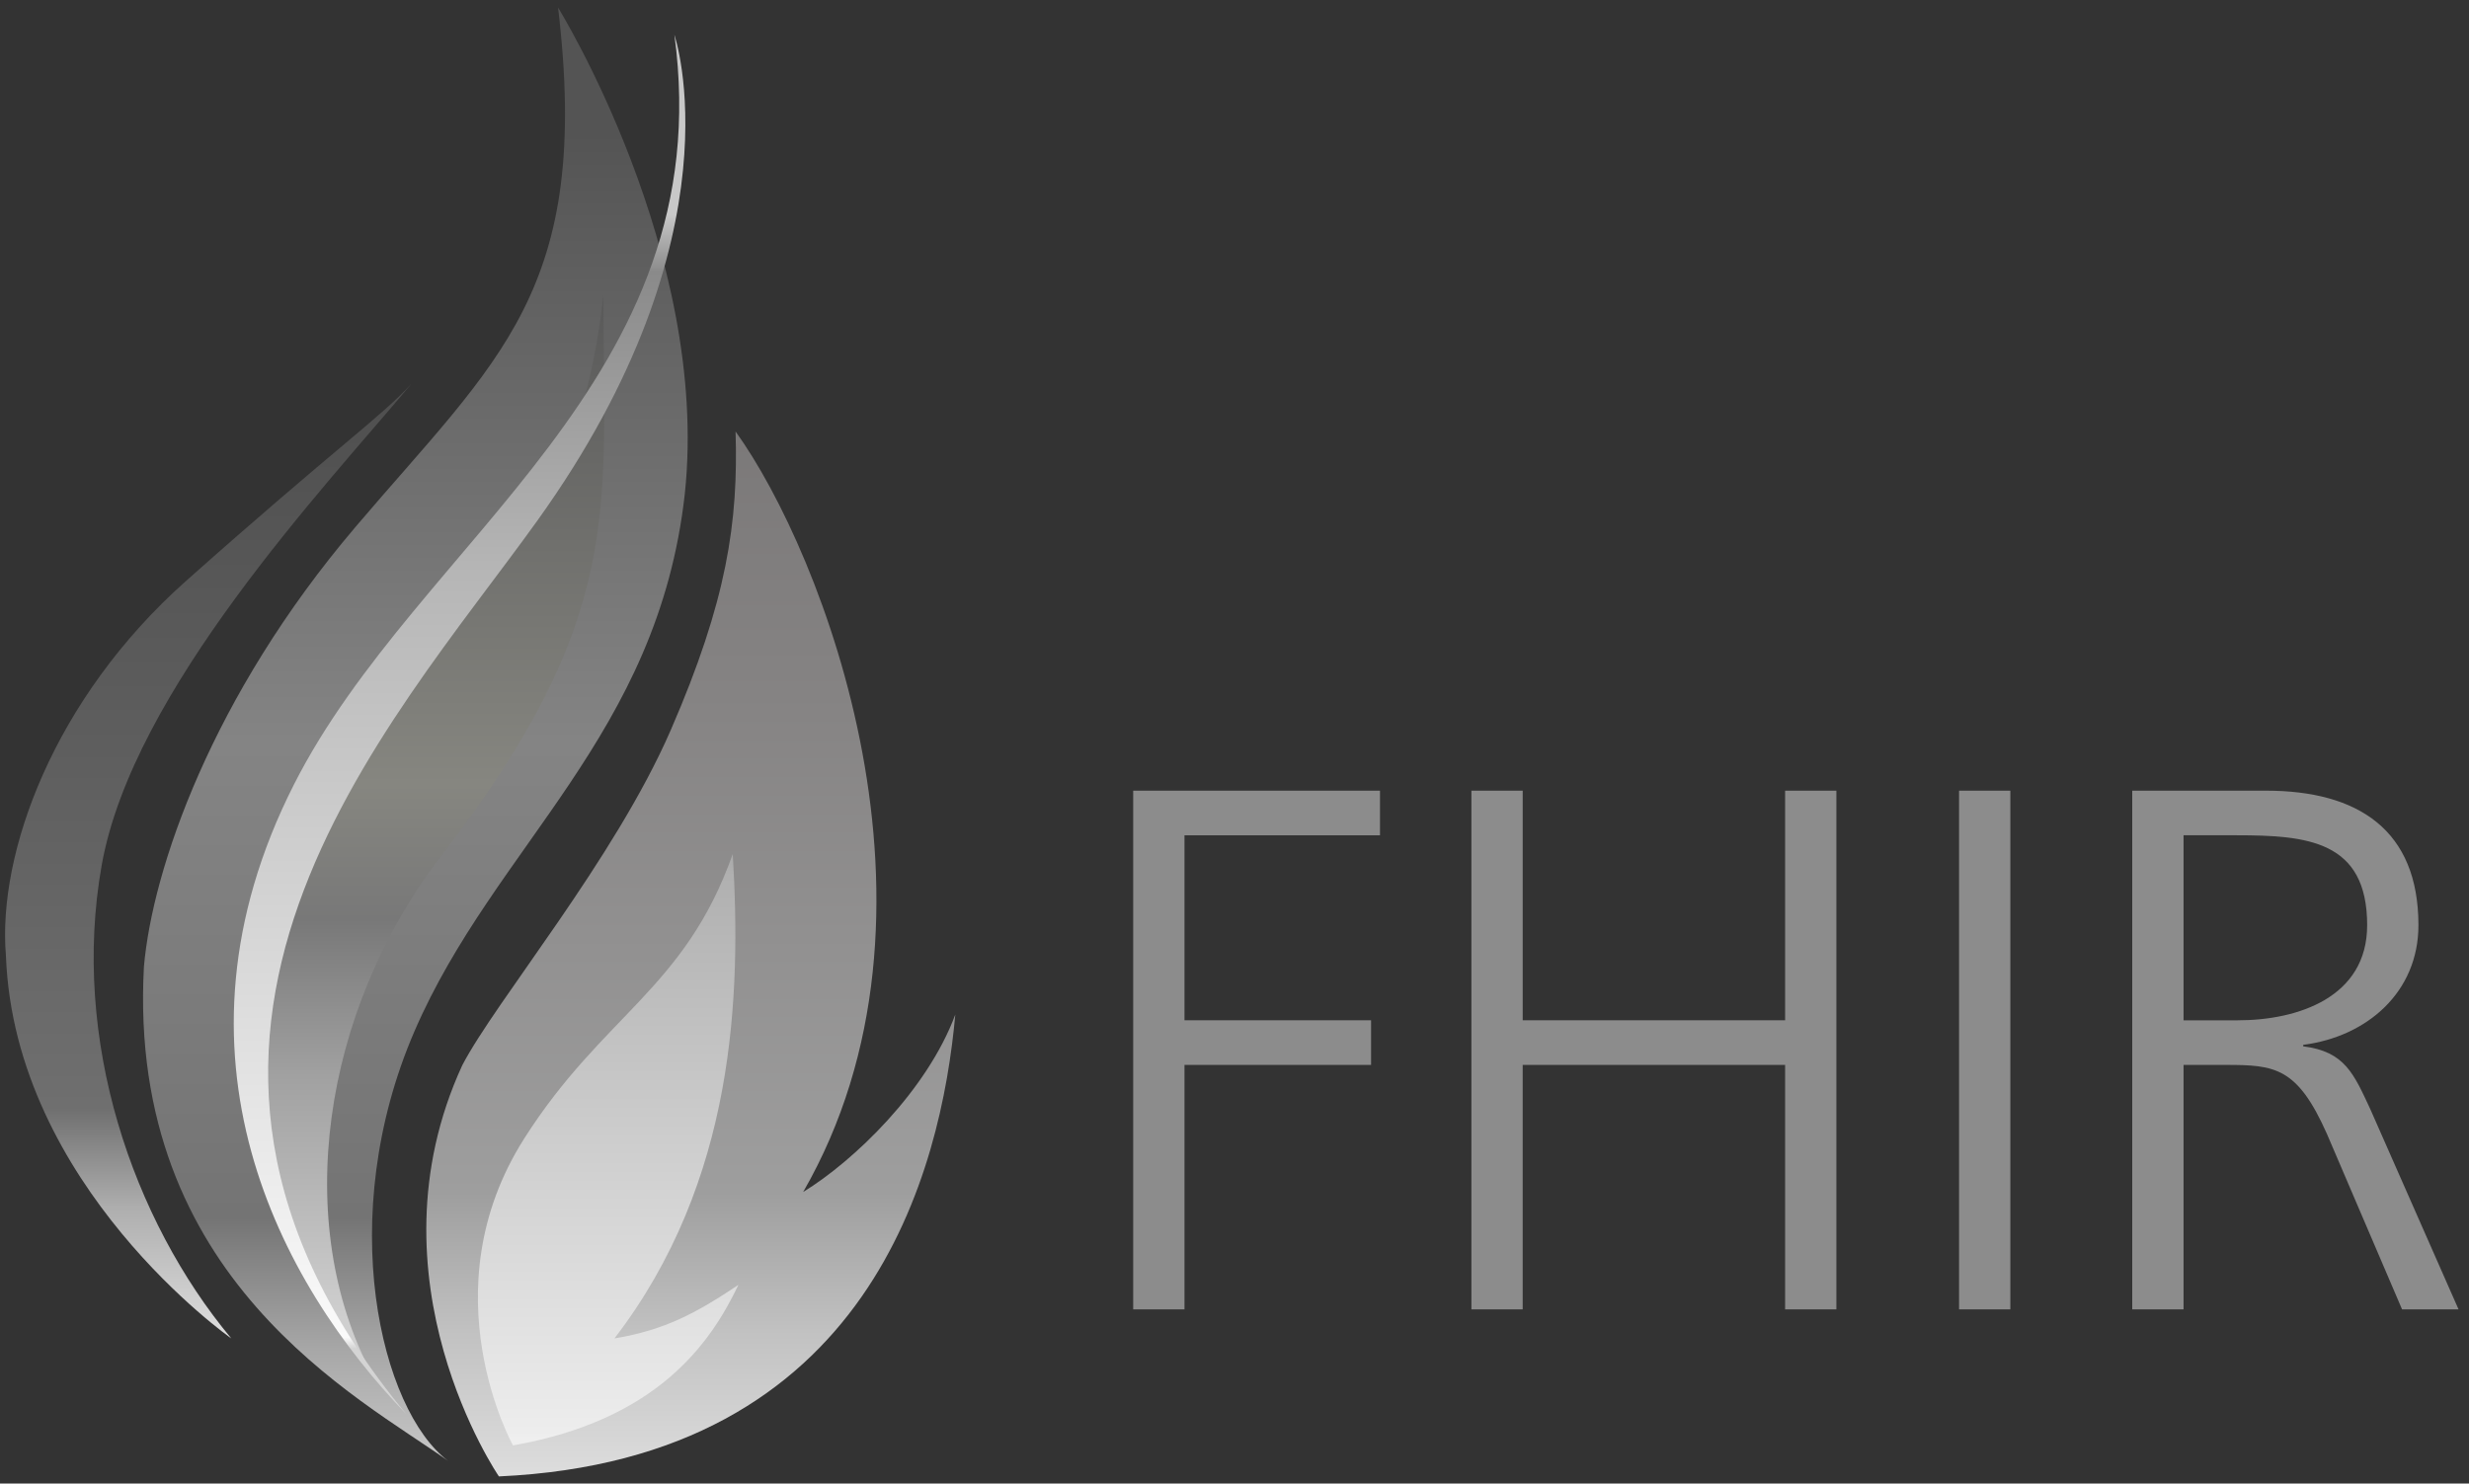 <svg xmlns="http://www.w3.org/2000/svg" width="198" height="119" fill="none"><rect width="100%" height="100%" fill="#333333" stroke="none"/><path fill="#8C8C8C" d="M90.876 63.422h19.791v3.58H94.989v14.84h14.963v3.578H94.989v19.612h-4.113v-41.61zm27.123 0h4.113v18.42h21.044v-18.42h4.112v41.61h-4.112V85.42h-21.044v19.612h-4.113v-41.61zm39.107.001h4.112v41.609h-4.112v-41.61zm18.003 18.42h4.352c4.828 0 10.372-1.848 10.372-7.63 0-6.795-4.831-7.212-10.492-7.212h-4.232v14.842zm-4.115-18.42h10.729c7.394 0 12.222 3.16 12.222 10.79 0 5.366-4.112 8.94-9.24 9.598v.119c3.338.417 4.054 2.206 5.365 5.006l7.093 16.096h-4.53l-6.022-14.067c-2.382-5.366-4.172-5.544-8.106-5.544h-3.396v19.611h-4.115V63.423z"/><path fill="url(#a)" d="M28.488 42.293C16.966 55.848 12.223 69.743 11.542 77.54c-1.355 25.076 17.285 34.564 24.401 39.649-5.422-4.067-9.15-19.543-2.71-34.455 6.438-14.91 19.54-23.72 21.688-43.15C56.953 20.267 44.754.609 44.754.609c2.71 22.706-4.745 28.128-16.267 41.684z"/><path fill="url(#b)" d="M14.933 46.587C4.252 56.08-.204 68.5.474 76.633 1.15 95.16 18.548 107.36 18.548 107.36 10.64 97.87 5.67 83.412 8.155 69.404c2.485-14.006 17.847-30.273 24.852-38.633-2.486 2.712-5.875 4.972-18.075 15.816z"/><path fill="url(#c)" d="M53.792 58.559c-4.518 10.394-14.008 21.69-16.718 26.885-7.908 17.171 2.936 32.985 2.936 32.985 29.822-1.356 35.47-24.625 36.6-37.049-2.26 6.097-8.134 11.745-12.2 14.233 12.878-22.368 1.582-51.286-5.422-61.002.226 7.23-.678 13.554-5.196 23.948z"/><path fill="url(#d)" d="M42.044 91.319c-7.805 12.265-.903 24.624-.903 24.624 11.522-2.031 15.815-8.131 18.074-12.876-3.39 2.259-5.875 3.616-9.94 4.293 9.714-12.652 10.166-27.564 9.488-38.86-3.842 10.844-10.394 12.88-16.72 22.819z"/><path fill="url(#e)" d="M23.97 65.112c-13.783 22.819 5.82 45.047 5.82 45.047-6.327-11.974-4.076-28.936 5.624-41.547 14.78-19.213 12.973-27.672 12.973-44.915C45.68 47.591 33.457 48.62 23.97 65.112z"/><path fill="url(#f)" d="M23.56 62.955c-10.967 21.647-1.138 39.965 9.027 50.483-25.065-30.237-1.445-55.02 10.516-71.691C59.58 18.784 54.082 2.79 54.082 2.79c3.745 27.738-20.53 40.446-30.523 60.165z"/><defs><linearGradient id="a" x1="33.311" x2="33.311" y1="139.353" y2="10.702" gradientUnits="userSpaceOnUse"><stop stop-color="#FCFCFC"/><stop offset=".147" stop-color="#D3D3D3"/><stop offset=".242" stop-color="#A7A7A7"/><stop offset=".324" stop-color="#747474"/><stop offset=".621" stop-color="#848484"/><stop offset="1" stop-color="#545454"/></linearGradient><linearGradient id="b" x1="16.706" x2="16.706" y1="120.495" y2="22.902" gradientUnits="userSpaceOnUse"><stop stop-color="#fff"/><stop offset=".147" stop-color="#D9D9D9"/><stop offset=".242" stop-color="#AEAEAE"/><stop offset=".324" stop-color="#6F6F6F"/><stop offset=".621" stop-color="#5E5E5E"/><stop offset="1" stop-color="#4B4B4B"/></linearGradient><linearGradient id="c" x1="55.398" x2="55.398" y1="139.353" y2="4.602" gradientUnits="userSpaceOnUse"><stop stop-color="#fff"/><stop offset=".147" stop-color="#E0E0E0"/><stop offset=".242" stop-color="#C1C1C1"/><stop offset=".324" stop-color="#9E9E9E"/><stop offset=".621" stop-color="#858383"/><stop offset="1" stop-color="#6D6A6A"/></linearGradient><linearGradient id="d" x1="48.769" x2="48.769" y1="115.411" y2="55.432" gradientUnits="userSpaceOnUse"><stop stop-color="#EFEFEF"/><stop offset=".01" stop-color="#EDEDED"/><stop offset=".753" stop-color="#B0B0B0"/><stop offset=".906" stop-color="#8C8C8C"/><stop offset="1" stop-color="#696969"/></linearGradient><linearGradient id="e" x1="33.758" x2="33.758" y1="105.787" y2="-26.47" gradientUnits="userSpaceOnUse"><stop stop-color="#CFCFCF"/><stop offset=".147" stop-color="#A1A1A1"/><stop offset=".242" stop-color="#787878"/><stop offset=".324" stop-color="#868680"/><stop offset=".621" stop-color="#595959"/><stop offset="1" stop-color="#585757"/></linearGradient><linearGradient id="f" x1="36.855" x2="36.855" y1="108.179" y2="17.208" gradientUnits="userSpaceOnUse"><stop stop-color="#D4D4D4"/><stop offset=".01" stop-color="#FAFAFA"/><stop offset=".692" stop-color="#B5B5B5"/><stop offset=".949" stop-color="#8A8A8A"/><stop offset="1" stop-color="#C8C8C8"/></linearGradient></defs></svg>